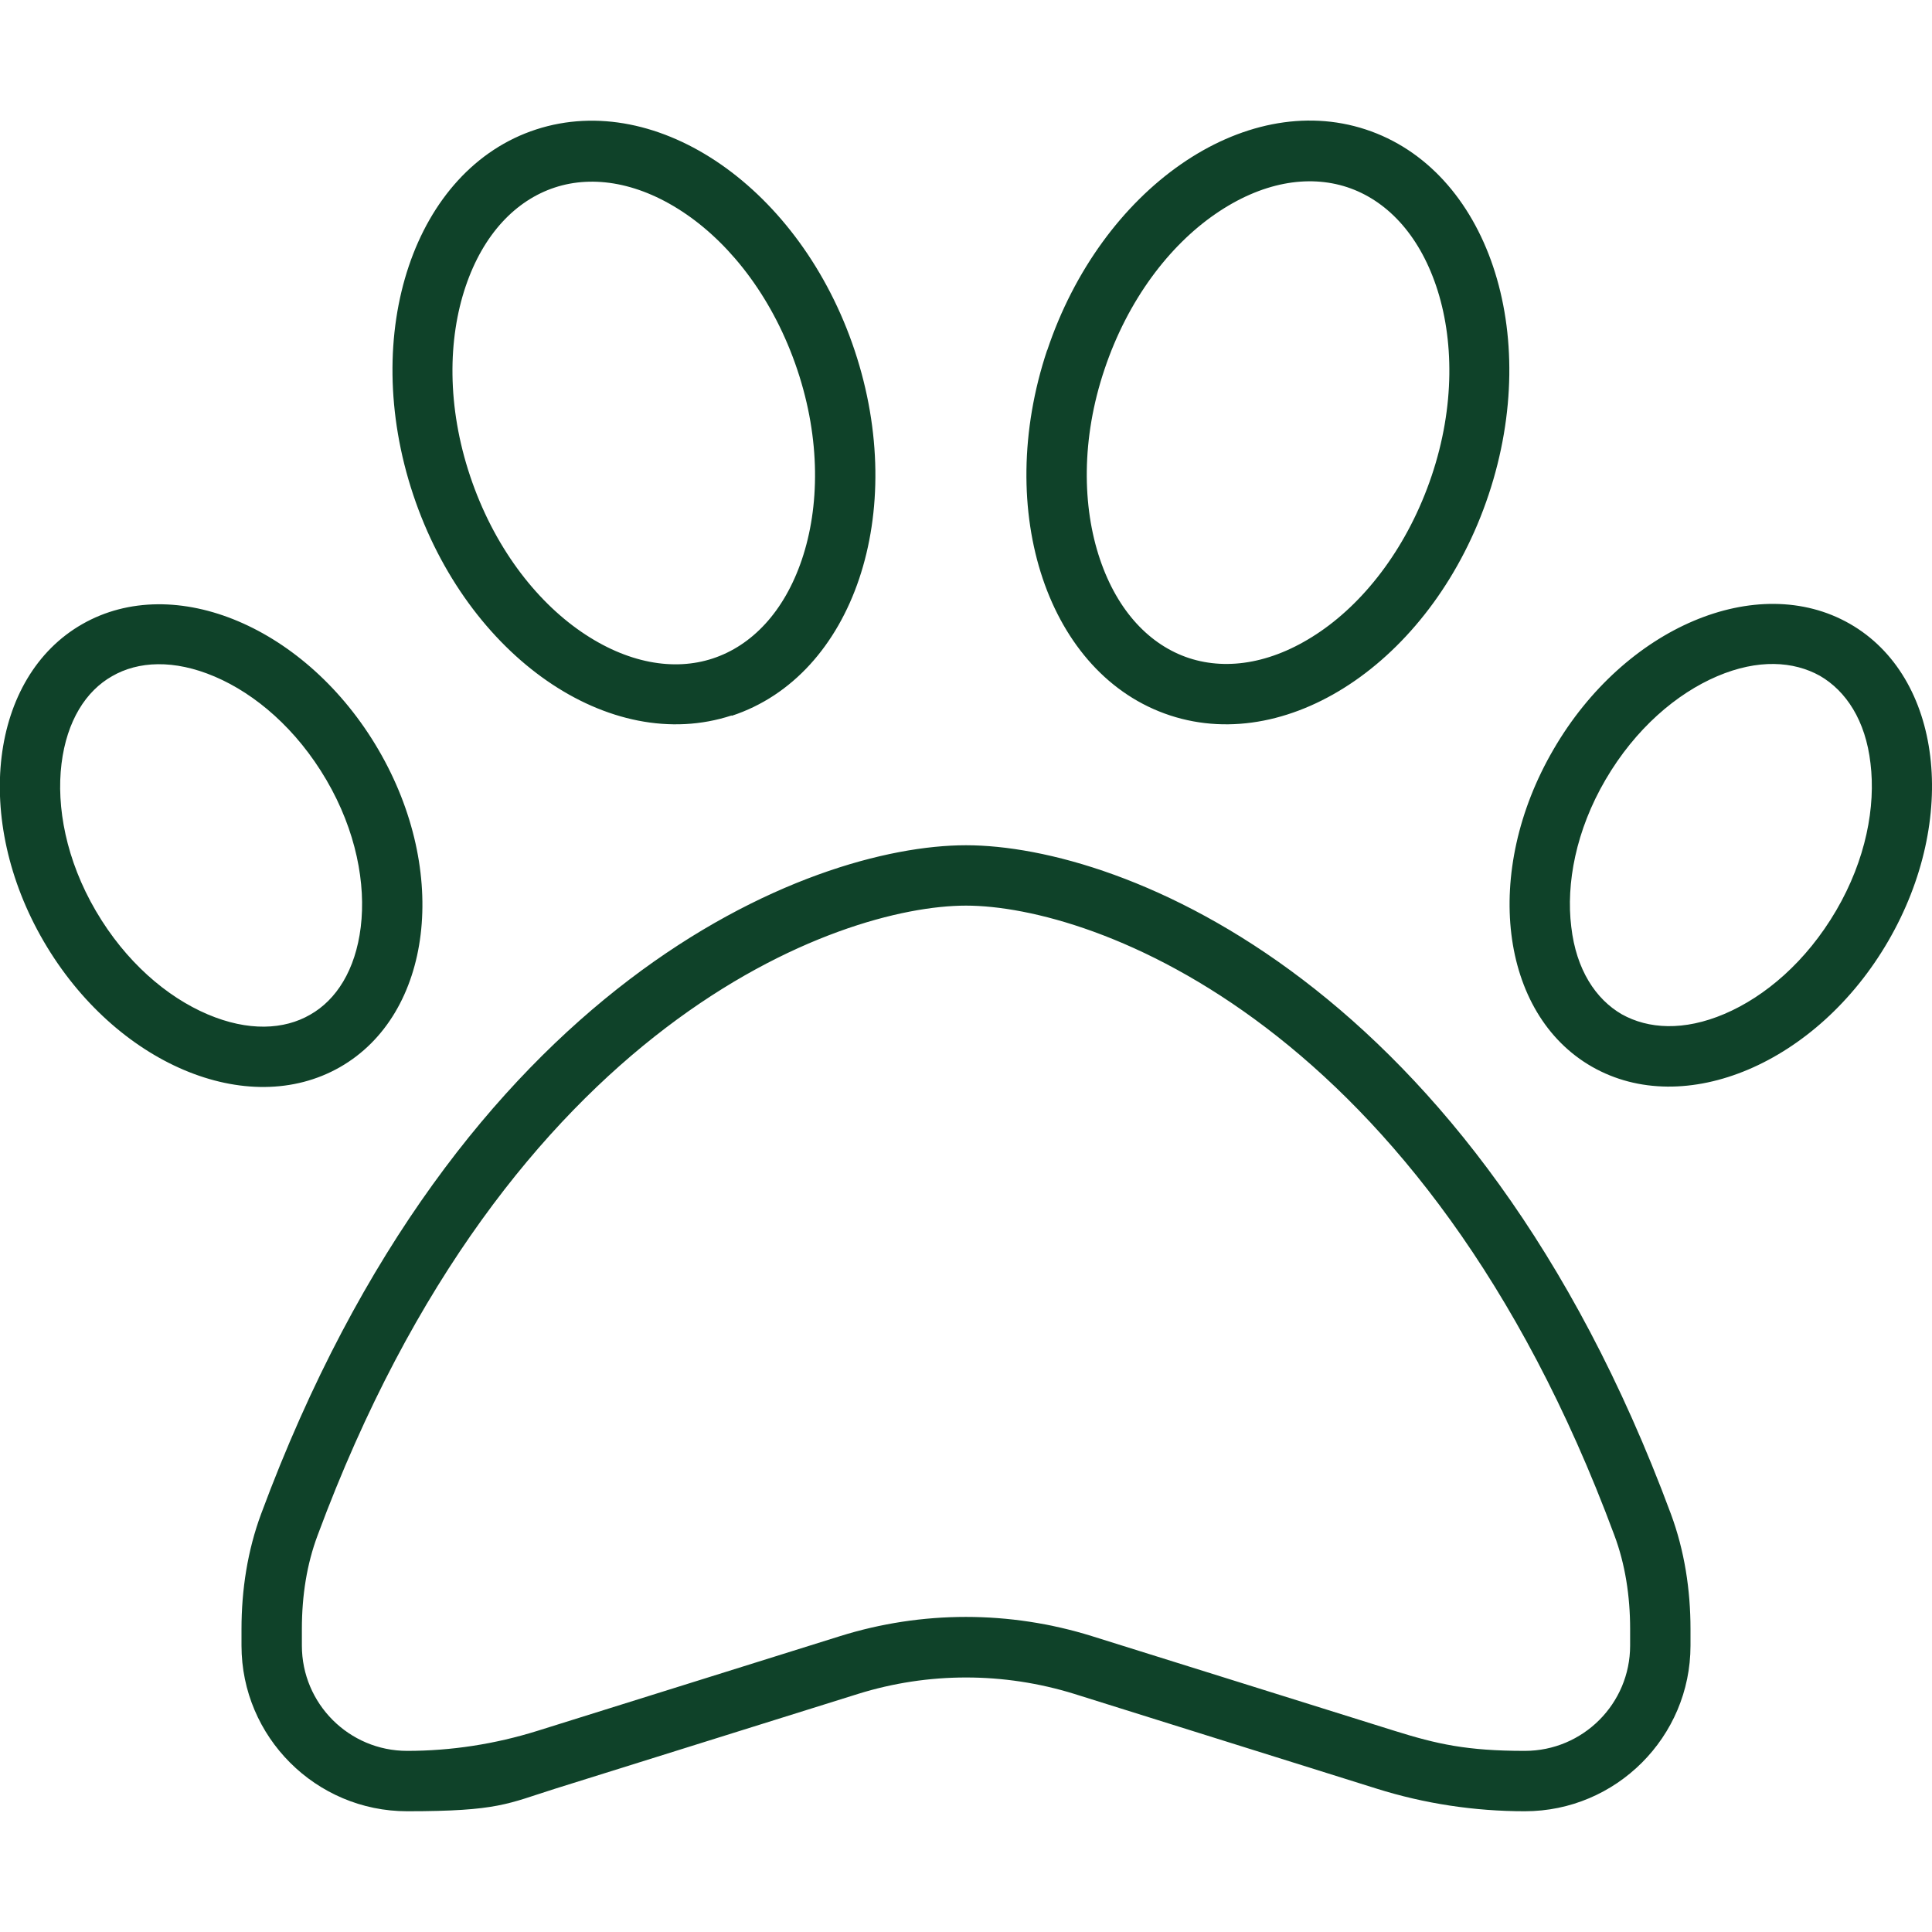 <?xml version="1.0" encoding="UTF-8"?>
<svg id="Ebene_1" data-name="Ebene 1" xmlns="http://www.w3.org/2000/svg" version="1.1" viewBox="0 0 512 512">
  <defs>
    <style>
      .cls-1 {
        fill: #0f4229;
        stroke-width: 0px;
      }
    </style>
  </defs>
  <path class="cls-1" d="M212.5,148.3c-4.7,13.9-13.3,22.8-23.6,26.2s-22.7,1.3-34.9-7.1-23.2-22.7-29.4-41.2-5.9-36.4-1.2-50.3,13.3-22.8,23.6-26.2,22.7-1.3,34.9,7.1,23.2,22.7,29.4,41.2,5.9,36.4,1.2,50.3h0ZM193.9,189.7c32.3-10.6,46.9-53.9,32.6-96.8s-52.1-69.1-84.4-58.6-46.9,53.9-32.6,96.8,52.1,69.1,84.4,58.5h0ZM95.6,245.7c-1.4,11.4-6.5,19.3-13.4,23.2-6.9,4-16.4,4.5-27.2-.1s-21.7-13.9-29.6-27.4-10.5-27.6-9.1-39,6.5-19.3,13.4-23.2c6.9-4,16.4-4.5,27.2.1,10.8,4.6,21.7,13.9,29.6,27.4s10.5,27.6,9.1,39h0ZM90.1,282.8c24.5-14,29.1-51.7,10.2-84.1s-54-47.3-78.5-33.3-29.1,51.7-10.2,84.1,54,47.3,78.5,33.3h0ZM256,240c33.5,0,121.3,30.7,171.8,166.8,2.9,7.7,4.2,16.2,4.2,24.9v4.4c0,15.4-12.5,27.9-27.9,27.9s-23.3-1.8-34.5-5.3l-80.2-25.1c-21.8-6.8-45.1-6.8-66.8,0l-80.2,25.1c-11.2,3.5-22.8,5.3-34.5,5.3-15.4,0-27.9-12.5-27.9-27.9v-4.4c0-8.8,1.3-17.2,4.2-24.9,50.5-136.1,138.3-166.8,171.8-166.8ZM256,224c-41.3,0-134.4,35.9-186.8,177.2-3.6,9.7-5.2,20.1-5.2,30.5v4.4c0,24.2,19.7,43.9,43.9,43.9s26.6-2,39.3-6l80.2-25.1c18.6-5.8,38.6-5.8,57.3,0l80.1,25.1c12.7,4,26,6,39.3,6,24.2,0,43.9-19.7,43.9-43.9v-4.4c0-10.4-1.6-20.8-5.2-30.5-52.4-141.3-145.5-177.2-186.8-177.2ZM425.5,206.6c7.9-13.5,18.8-22.8,29.6-27.4s20.2-4,27.2-.1c6.9,4,12.1,11.8,13.4,23.2,1.4,11.4-1.2,25.5-9.1,39s-18.8,22.8-29.6,27.4-20.2,4-27.2.1c-6.9-4-12.1-11.8-13.4-23.2-1.4-11.4,1.2-25.5,9.1-39h0ZM411.7,198.6c-18.9,32.4-14.3,70.1,10.2,84.1s59.7-.9,78.5-33.3,14.3-70.1-10.2-84.1-59.7.9-78.5,33.3h0ZM292.7,97.9c6.2-18.5,17.2-32.8,29.4-41.2s24.5-10.5,34.9-7.1c10.3,3.4,18.9,12.3,23.6,26.2s5,31.9-1.2,50.3c-6.2,18.4-17.2,32.8-29.4,41.2s-24.5,10.5-34.9,7.1c-10.3-3.4-18.9-12.3-23.6-26.2s-5-31.9,1.2-50.3ZM277.5,92.8c-14.3,42.9.3,86.2,32.6,96.8s70.1-15.6,84.4-58.5-.3-86.2-32.6-96.8-70.1,15.7-84.4,58.6h0Z"/>
</svg>